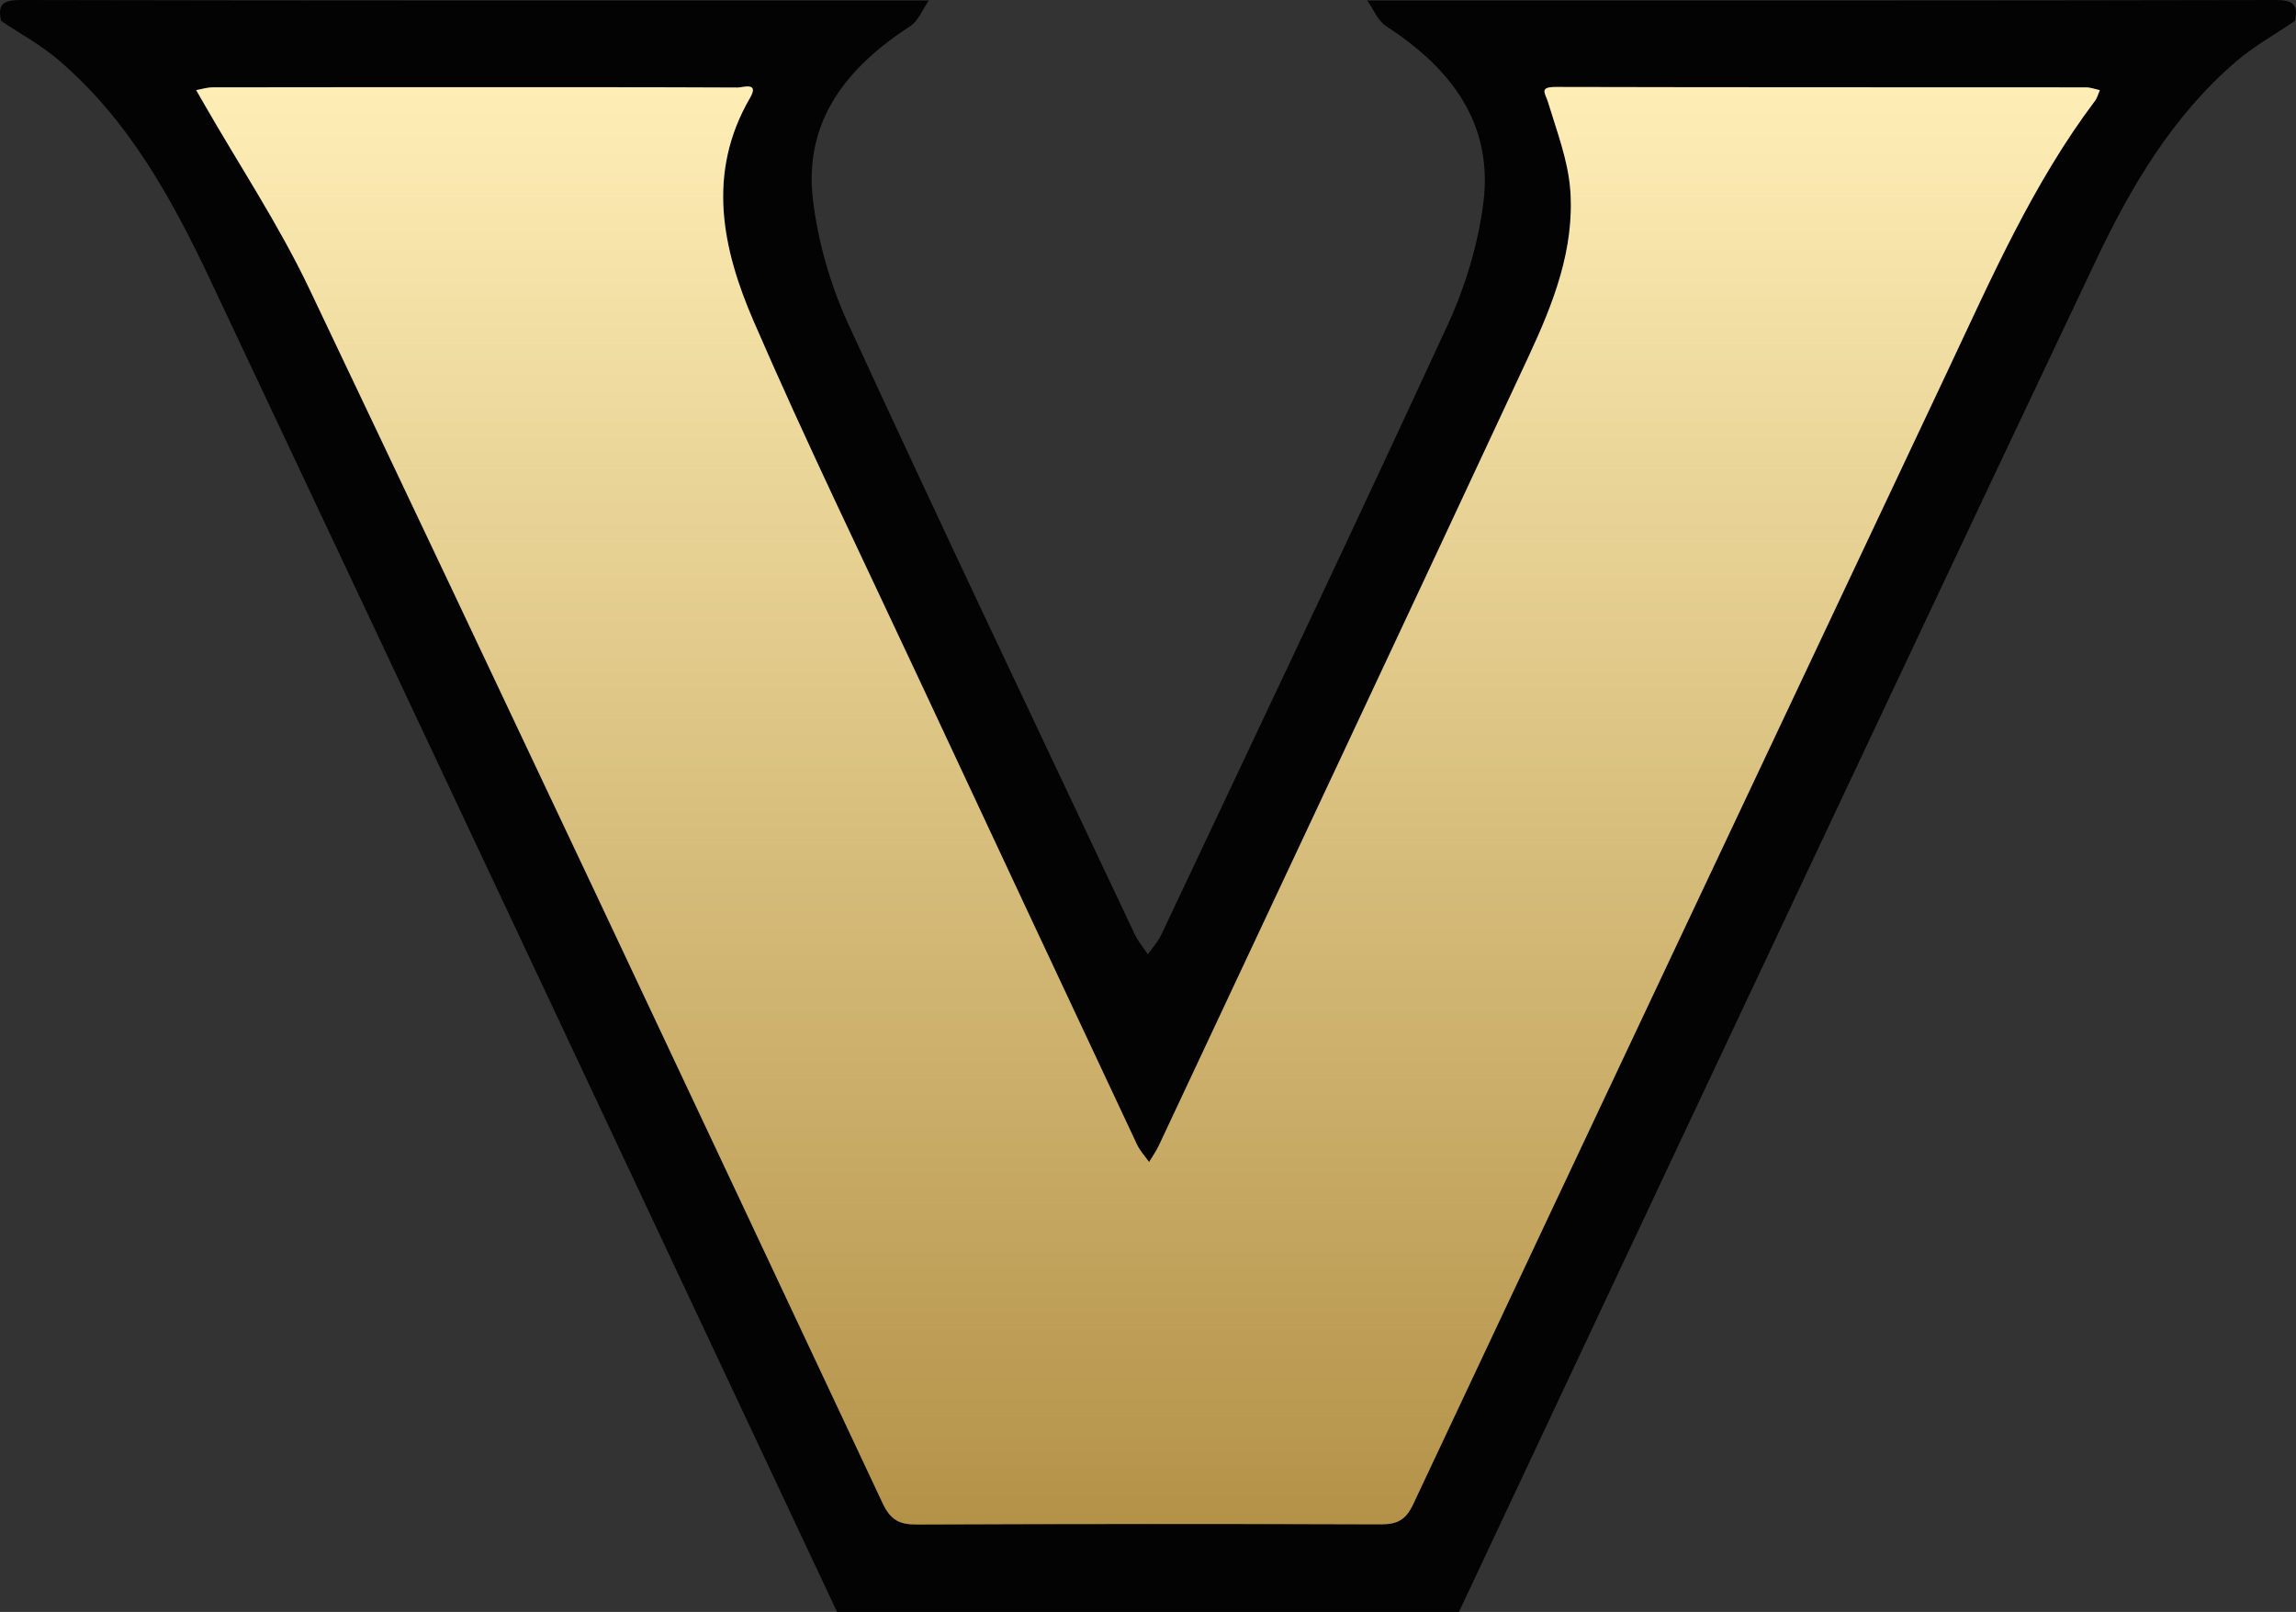 <?xml version="1.0" encoding="UTF-8"?><svg id="Layer_1" xmlns="http://www.w3.org/2000/svg" xmlns:xlink="http://www.w3.org/1999/xlink" viewBox="0 0 450 315.884"><rect x="0" y="0" width="450" height="315.884" fill="#333333" stroke="none"/><defs><style>.cls-1{fill:#030303;}.cls-2{fill:url(#linear-gradient);}</style><linearGradient id="linear-gradient" x1="225.003" y1="16.943" x2="225.003" y2="298.75" gradientUnits="userSpaceOnUse"><stop offset="0" stop-color="#feeeb6"/><stop offset="1" stop-color="#b49248"/></linearGradient></defs><path class="cls-1" d="M449.795,4.094c-3.862,2.632-8.007,4.933-11.534,7.955-12.447,10.662-20.604,24.517-27.505,39.058-27.119,57.148-54.027,114.395-80.992,171.616-14.629,31.043-29.214,62.107-43.819,93.161h-121.889C123.139,228.898,82.282,141.884,41.252,54.952c-7.559-16.015-16.087-31.549-29.889-43.278C7.956,8.779,3.941,6.601,.205,4.094-.55,.673,.78-.008,4.202,0,63.481,.135,122.76,.097,182.039,.097c-1.196,1.705-2.025,3.975-3.645,5.027-12.353,8.02-20.873,18.504-19.07,33.933,.975,8.343,3.449,16.855,6.965,24.5,18.396,39.995,37.336,79.74,56.123,119.554,.659,1.397,1.701,2.613,2.564,3.914,.888-1.282,1.978-2.47,2.634-3.861,18.793-39.814,37.71-79.571,56.147-119.549,3.395-7.361,5.851-15.493,6.929-23.512,2.132-15.857-6.284-26.708-19.005-34.969-1.639-1.064-2.5-3.327-3.721-5.034C327.24,.097,386.519,.135,445.798,0c3.422-.008,4.752,.673,3.997,4.094h0ZM93.125,17.093c-17.148,0-34.295-.01-51.443,.024-1.076,.002-2.152,.355-3.228,.544,.539,.94,1.077,1.881,1.617,2.821,6.882,11.988,14.589,23.584,20.514,36.029,37.721,79.231,75.081,158.635,112.399,238.057,1.564,3.328,3.297,4.195,6.69,4.181,30.299-.124,60.599-.132,90.898-.03,3.214,.011,4.921-.792,6.39-3.915,34.844-74.093,69.84-148.115,104.779-222.163,8.585-18.195,16.656-36.662,28.862-52.88,.45-.598,.639-1.393,.95-2.096-.908-.191-1.816-.547-2.725-.548-34.628-.028-69.256,.009-103.884-.076-3.375-.008-2.083,1.172-1.513,3.059,1.693,5.605,3.874,11.253,4.323,17.005,.909,11.654-3.337,22.406-8.153,32.735-24.05,51.576-48.27,103.072-72.447,154.588-.539,1.148-1.285,2.198-1.935,3.293-.8-1.138-1.789-2.187-2.371-3.427-14.31-30.468-28.601-60.944-42.843-91.444-10.869-23.276-22.122-46.389-32.322-69.956-6.113-14.125-9.269-28.958-.687-43.705,1.877-3.225-1.404-2.03-2.428-2.036-17.147-.087-34.295-.062-51.443-.062h0Z"/><path class="cls-2" d="M93.125,17.093c17.148,0,34.295-.025,51.443,.062,1.024,.005,4.305-1.19,2.428,2.036-8.582,14.747-5.426,29.58,.687,43.705,10.2,23.567,21.453,46.679,32.322,69.956,14.242,30.5,28.533,60.976,42.843,91.444,.582,1.24,1.572,2.289,2.371,3.427,.649-1.095,1.396-2.146,1.935-3.293,24.178-51.516,48.398-103.012,72.447-154.588,4.816-10.329,9.062-21.081,8.153-32.735-.449-5.752-2.63-11.4-4.323-17.005-.57-1.887-1.863-3.068,1.513-3.059,34.628,.085,69.256,.048,103.884,.076,.908,.001,1.817,.357,2.725,.548-.311,.703-.5,1.498-.95,2.096-12.206,16.218-20.276,34.685-28.862,52.88-34.939,74.048-69.935,148.07-104.779,222.163-1.469,3.123-3.176,3.926-6.39,3.915-30.299-.102-60.599-.093-90.898,.03-3.392,.014-5.126-.853-6.69-4.181C135.665,215.146,98.306,135.742,60.584,56.511c-5.925-12.444-13.631-24.04-20.514-36.029-.54-.94-1.078-1.881-1.617-2.821,1.076-.19,2.151-.542,3.228-.544,17.148-.035,34.295-.024,51.443-.024Z"/></svg>